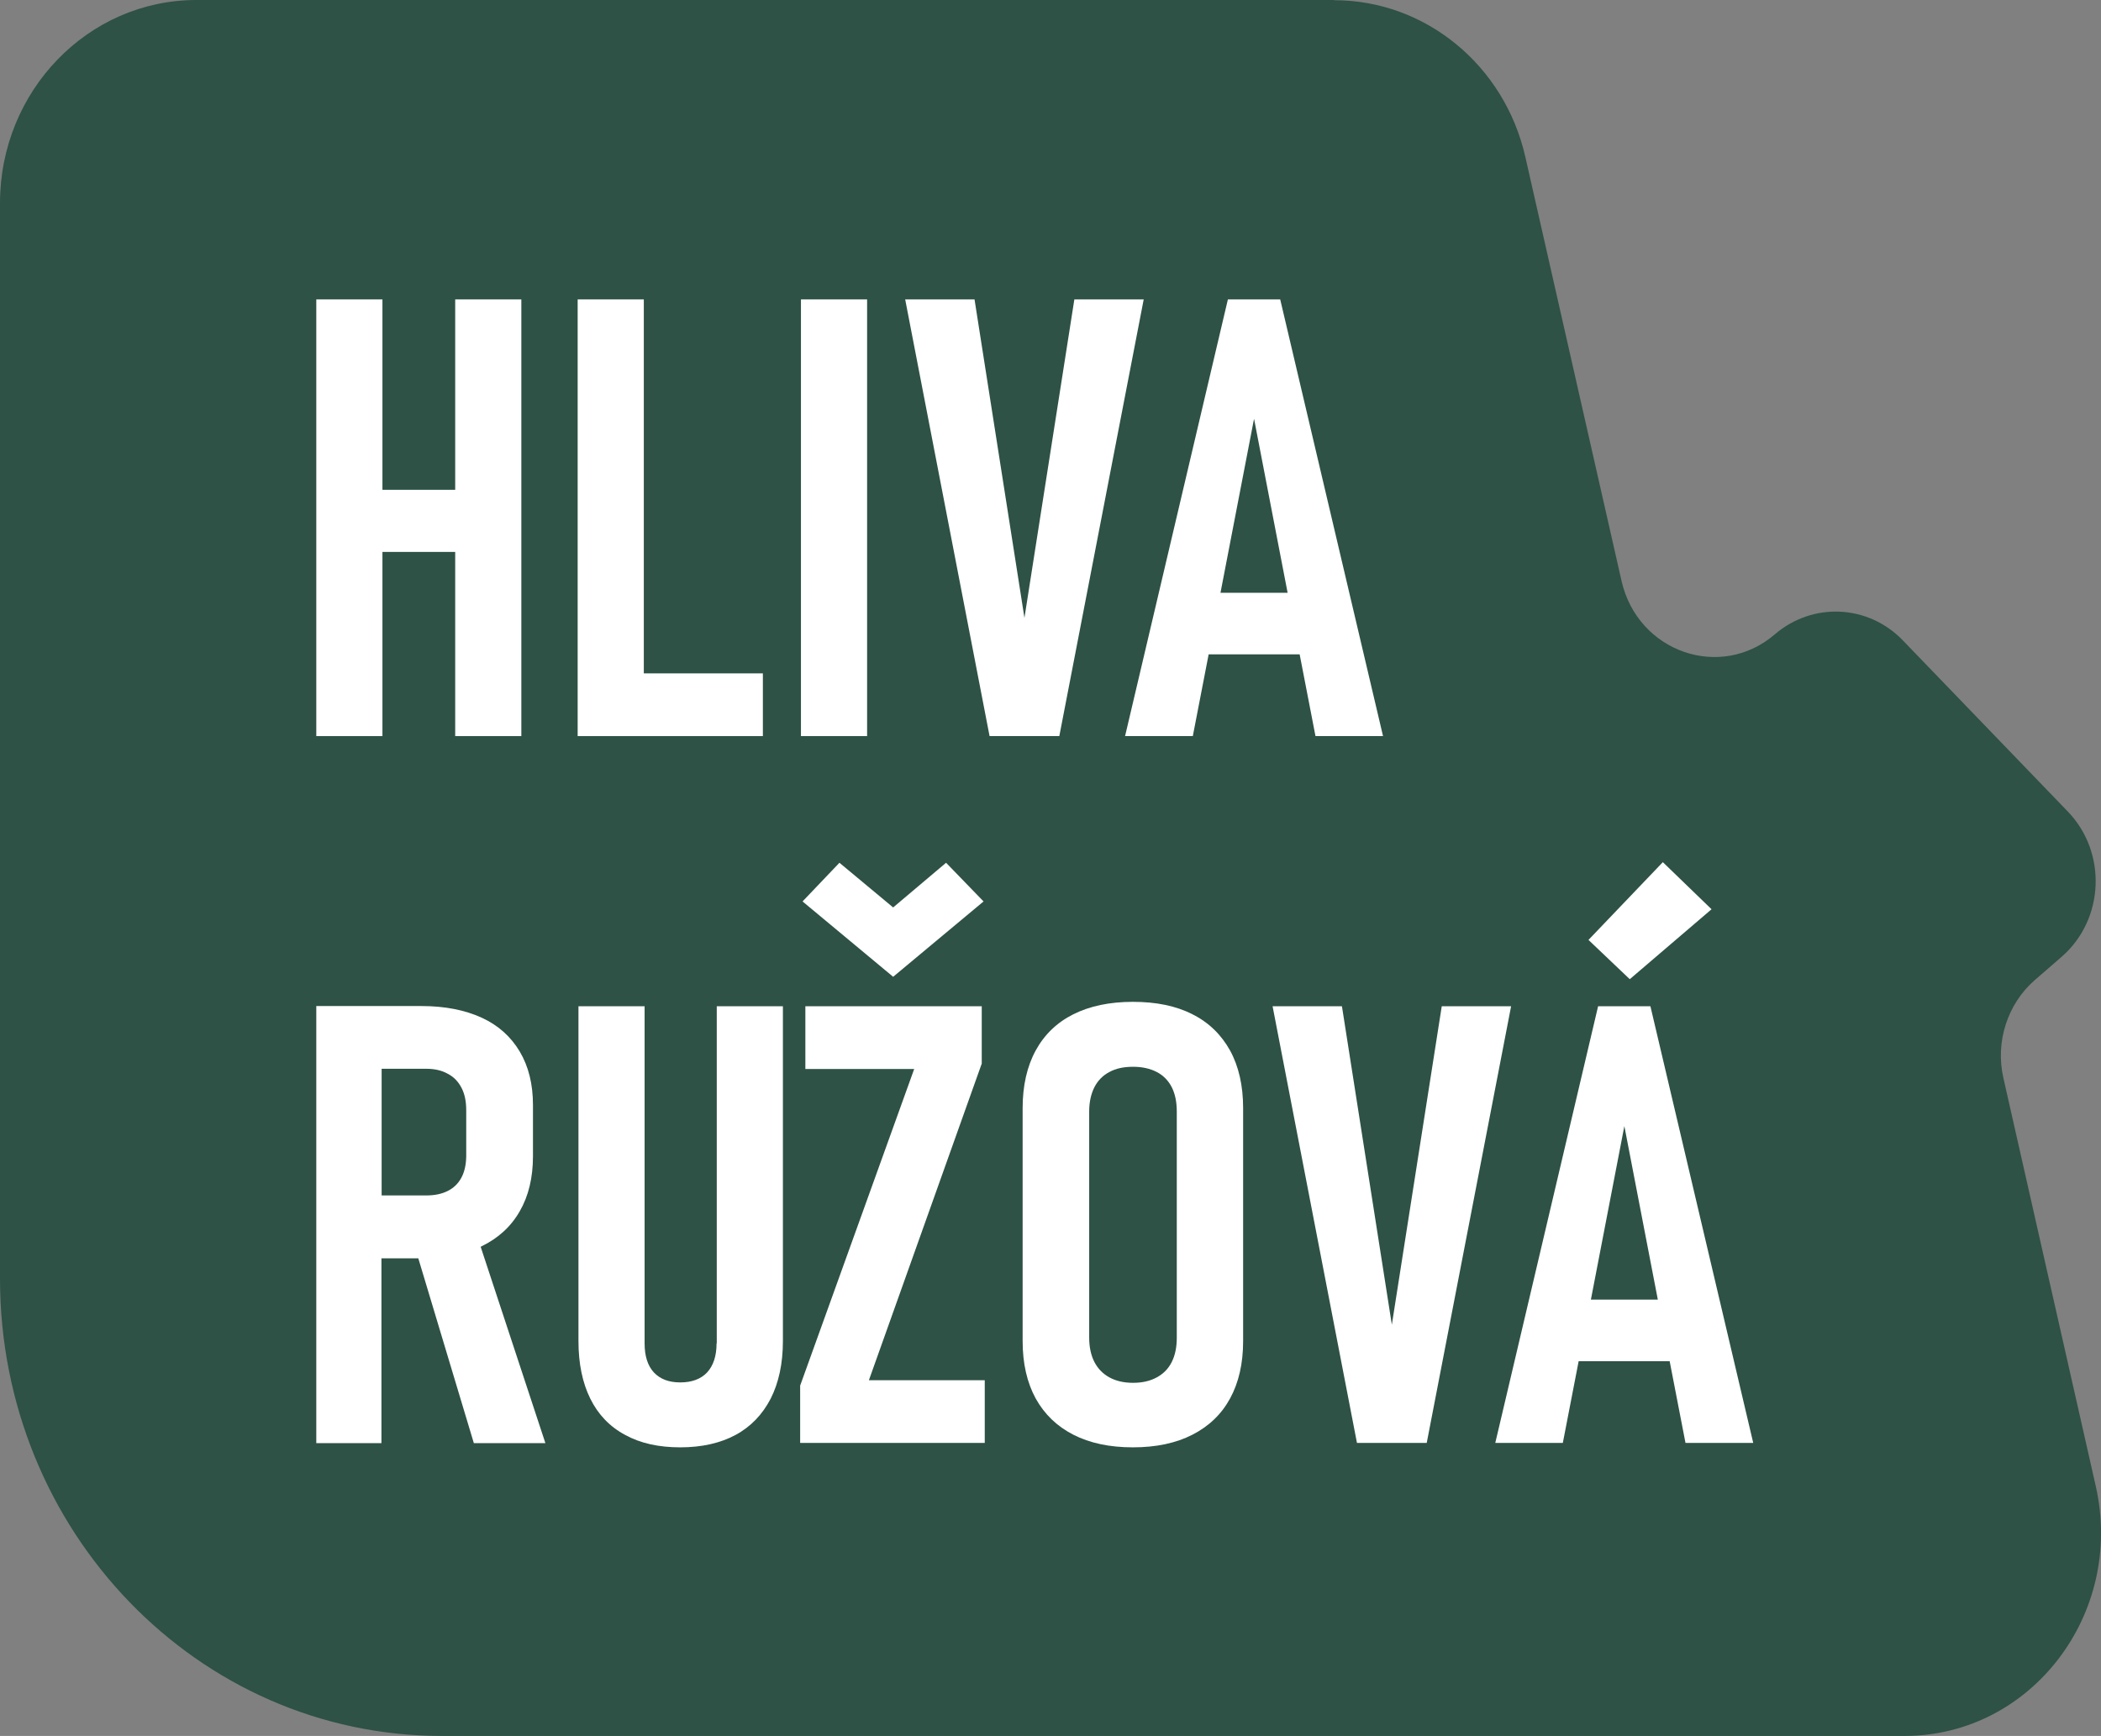 <?xml version="1.0" encoding="UTF-8"?><svg id="Layer_2" xmlns="http://www.w3.org/2000/svg" viewBox="0 0 104.82 86.62"><rect x="0" y="0" width="104.82" height="86.62" fill="#808080" stroke="none"/><defs><style>.cls-1{fill:#fff;}.cls-2{fill:#2e5245;}</style></defs><g id="Layer_1-2"><g><path class="cls-2" d="M66.56,0H9.8C4.39,0,0,4.54,0,10.14V63.8c0,12.6,9.87,22.82,22.04,22.82H95.02c6.31,0,10.98-6.09,9.54-12.46l-4.61-20.37c-.41-1.8,.2-3.69,1.56-4.88l1.36-1.18c2.12-1.86,2.26-5.19,.3-7.23l-8.23-8.54c-1.73-1.8-4.5-1.93-6.39-.31h0c-2.71,2.33-6.84,.89-7.65-2.66l-4.8-21.16c-1.04-4.58-4.99-7.82-9.54-7.82Z"/><g><polygon class="cls-1" points="19.08 27.54 22.71 27.54 22.71 36.73 26.01 36.73 26.01 14.94 22.71 14.94 22.71 24.44 19.08 24.44 19.08 14.94 15.78 14.94 15.78 36.73 19.08 36.73 19.08 27.54"/><polygon class="cls-1" points="32.12 36.73 38.06 36.73 38.06 33.6 32.12 33.6 32.12 14.94 28.82 14.94 28.82 36.73 30.37 36.73 32.12 36.73"/><rect class="cls-1" x="39.96" y="14.94" width="3.3" height="21.79"/><polygon class="cls-1" points="57.06 14.94 53.6 14.94 51.11 30.83 48.62 14.94 45.16 14.94 49.37 36.73 52.85 36.73 57.06 14.94"/><path class="cls-1" d="M59.51,36.73l.79-4.08h4.54l.79,4.08h3.37l-5.13-21.79h-2.61l-5.13,21.79h3.37Zm3.06-15.81l1.67,8.66h-3.35l1.67-8.66Z"/><path class="cls-1" d="M24.02,62.19c.83-.4,1.47-.98,1.91-1.75,.44-.76,.66-1.68,.66-2.75v-2.55c0-1.04-.22-1.93-.66-2.67-.44-.74-1.07-1.31-1.9-1.69-.83-.38-1.83-.58-3-.58h-5.25v21.81h3.25v-9.22h1.84l2.77,9.22h3.57l-3.23-9.8s.03-.01,.05-.02Zm-4.98-8.86h2.23c.41,0,.77,.08,1.07,.25,.31,.16,.53,.4,.69,.71,.16,.31,.23,.68,.23,1.11v2.32c-.01,.42-.09,.77-.25,1.06-.16,.29-.38,.5-.68,.65-.3,.15-.65,.22-1.06,.22h-2.23v-6.33Z"/><path class="cls-1" d="M35.75,67.03c0,.63-.16,1.11-.47,1.45-.31,.33-.76,.5-1.34,.5s-1.01-.17-1.32-.5c-.31-.34-.46-.82-.46-1.45v-16.82h-3.3v16.71c0,1.12,.2,2.08,.59,2.87,.39,.79,.97,1.4,1.74,1.81,.76,.42,1.68,.62,2.75,.62s2-.21,2.76-.62c.76-.41,1.34-1.02,1.75-1.81,.4-.79,.61-1.75,.61-2.87v-16.71h-3.3v16.82Z"/><polygon class="cls-1" points="40.04 44.98 44.56 48.74 49.07 44.98 47.2 43.05 44.56 45.28 41.88 43.05 40.04 44.98"/><polygon class="cls-1" points="48.98 53.07 48.98 50.21 40.18 50.21 40.18 53.34 45.61 53.34 39.92 69.14 39.92 72 49.13 72 49.13 68.87 43.35 68.87 48.98 53.07"/><path class="cls-1" d="M59.49,50.61c-.82-.42-1.81-.62-2.97-.62s-2.15,.21-2.97,.62c-.82,.41-1.45,1.02-1.88,1.81-.43,.79-.65,1.75-.65,2.87v11.63c0,1.12,.22,2.07,.65,2.86,.44,.79,1.06,1.39,1.88,1.81s1.81,.63,2.97,.63,2.15-.21,2.97-.63,1.45-1.02,1.88-1.81c.43-.79,.65-1.74,.65-2.86v-11.63c0-1.12-.22-2.08-.65-2.87-.44-.79-1.06-1.4-1.88-1.81Zm-.78,16.14c0,.47-.08,.87-.25,1.21-.17,.34-.42,.59-.75,.77s-.72,.27-1.18,.27-.85-.09-1.18-.27-.58-.44-.75-.77c-.17-.33-.26-.74-.26-1.21v-11.29c0-.47,.09-.87,.26-1.21,.17-.33,.42-.59,.75-.76,.33-.18,.72-.26,1.18-.26s.85,.09,1.18,.26c.33,.17,.58,.43,.75,.76,.17,.34,.25,.74,.25,1.21v11.29Z"/><polygon class="cls-1" points="71.93 50.21 69.44 66.1 66.95 50.21 63.49 50.21 67.7 72 71.18 72 75.39 50.21 71.93 50.21"/><path class="cls-1" d="M84.1,72h3.37l-5.13-21.79h-2.61l-5.13,21.79h3.37l.79-4.08h4.54l.79,4.08Zm-4.73-7.15l1.67-8.66,1.67,8.66h-3.35Z"/><polygon class="cls-1" points="85.39 45.37 82.96 43.02 79.25 46.9 81.31 48.86 85.39 45.37"/></g></g></g></svg>